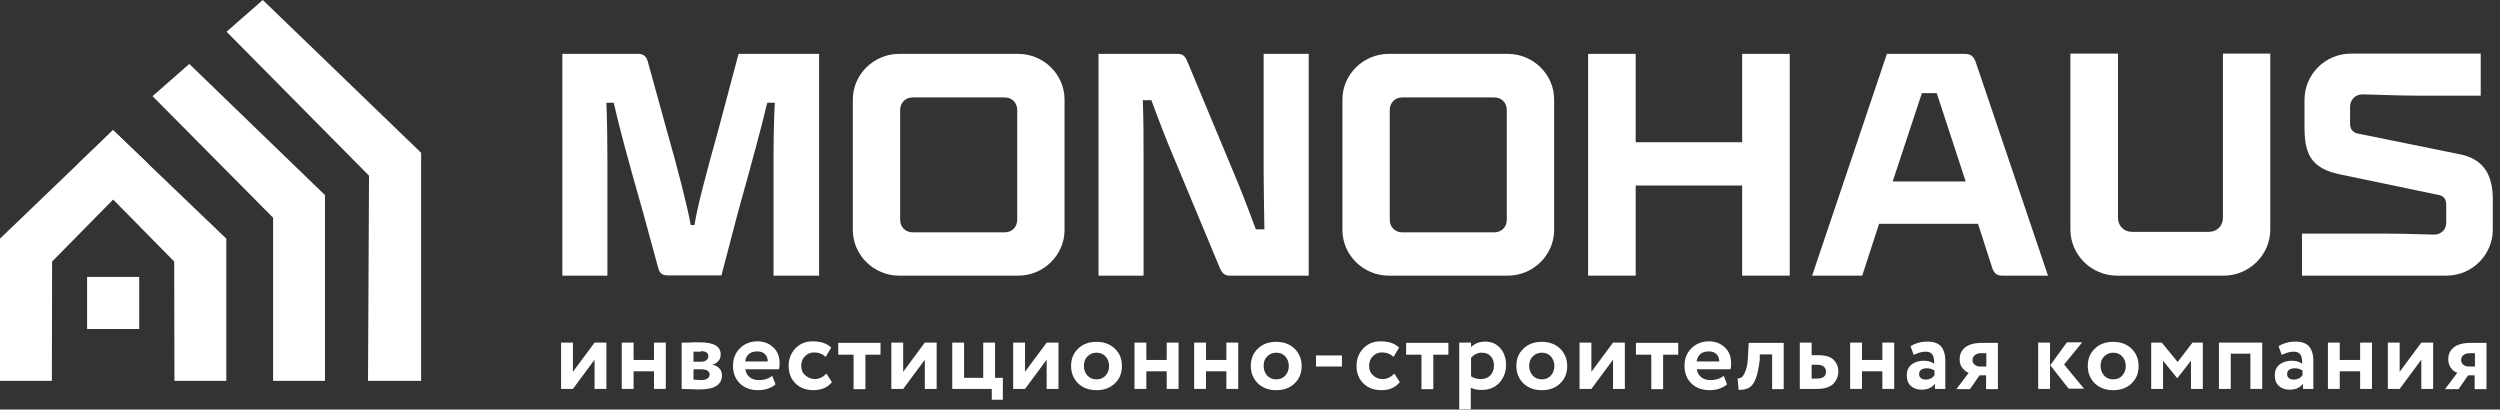 <svg width="293" height="48" viewBox="0 0 293 48" fill="none" xmlns="http://www.w3.org/2000/svg">
<rect x="0" y="0" width="293" height="48" fill="#333333" stroke="none"/>
<path fill-rule="evenodd" clip-rule="evenodd" d="M38.087 22.864L22.185 7.494L17.878 11.27L32.009 25.519V44.636H38.087V22.864Z" fill="white"/>
<path fill-rule="evenodd" clip-rule="evenodd" d="M26.522 27.968L13.247 15.252L9.146 19.206L20.416 30.652L20.445 44.636H26.522V27.968Z" fill="white"/>
<path fill-rule="evenodd" clip-rule="evenodd" d="M0 27.968L13.246 15.252L17.377 19.206L6.107 30.652L6.077 44.636H0V27.968Z" fill="white"/>
<path fill-rule="evenodd" clip-rule="evenodd" d="M49.356 17.908L30.8 0L26.552 3.717L43.249 20.592L43.132 44.636H49.356V17.908Z" fill="white"/>
<path d="M16.314 32.452H10.207V38.559H16.314V32.452Z" fill="white"/>
<path d="M65.907 32.305V6.314H74.817C75.377 6.314 75.731 6.579 75.908 7.169L78.091 15.076C79.537 20.15 80.569 24.221 80.953 26.375H81.395C81.72 24.221 82.811 20.18 84.228 15.076L86.558 6.314H95.999V32.305H90.659V18.734C90.659 16.698 90.688 14.279 90.806 12.037H89.921C89.184 15.105 88.358 18.174 86.47 24.959L84.552 32.275H78.209C77.649 32.275 77.295 32.01 77.147 31.42L75.377 24.93C73.459 18.203 72.663 15.223 71.925 12.037H71.07C71.158 14.279 71.188 16.669 71.188 18.734V32.305H65.996H65.907Z" fill="white"/>
<path d="M105.38 32.305C102.401 32.305 99.952 29.886 99.952 26.965V11.654C99.952 8.733 102.401 6.314 105.38 6.314H119.335C122.314 6.314 124.763 8.733 124.763 11.654V26.965C124.763 29.886 122.314 32.305 119.335 32.305H105.38ZM117.742 27.231C118.597 27.231 119.217 26.611 119.217 25.756V12.893C119.217 12.037 118.597 11.418 117.742 11.418H106.974C106.118 11.418 105.498 12.037 105.498 12.893V25.756C105.498 26.611 106.118 27.231 106.974 27.231H117.742Z" fill="white"/>
<path d="M128.746 32.305V6.314H138.039C138.599 6.314 138.894 6.579 139.13 7.14L144.441 19.885C145.414 22.156 146.358 24.634 147.184 26.877H148.187C148.158 24.487 148.099 22.245 148.099 20.032V6.314H153.38V32.305H144.087C143.556 32.305 143.231 32.01 142.995 31.479L137.685 18.734C136.711 16.462 135.767 13.984 134.941 11.742H133.938C134.027 14.132 134.027 16.374 134.027 18.587V32.305H128.746Z" fill="white"/>
<path d="M162.761 32.305C159.781 32.305 157.333 29.886 157.333 26.965V11.654C157.333 8.733 159.781 6.314 162.761 6.314H176.715C179.695 6.314 182.144 8.733 182.144 11.654V26.965C182.144 29.886 179.695 32.305 176.715 32.305H162.761ZM175.122 27.231C175.978 27.231 176.597 26.611 176.597 25.756V12.893C176.597 12.037 175.978 11.418 175.122 11.418H164.354C163.499 11.418 162.879 12.037 162.879 12.893V25.756C162.879 26.611 163.499 27.231 164.354 27.231H175.122Z" fill="white"/>
<path d="M186.126 32.305V6.314H191.702V16.669H204.181V6.314H209.757V32.305H204.181V21.743H191.702V32.305H186.126Z" fill="white"/>
<path d="M212.383 32.305L221.145 6.314H230.29C230.969 6.314 231.293 6.609 231.529 7.199L240.026 32.305H234.627C234.066 32.305 233.742 32.039 233.535 31.538L231.824 26.227H220.23L218.253 32.305H212.353H212.383ZM221.823 21.271H230.379L226.986 10.916H225.245L221.823 21.271Z" fill="white"/>
<path d="M248.109 32.305C245.13 32.305 242.651 29.885 242.651 26.906V6.284H248.227V25.549C248.227 26.463 248.935 27.171 249.85 27.171H258.907C259.821 27.171 260.529 26.463 260.529 25.549V6.284H266.076V26.906C266.076 29.885 263.598 32.305 260.618 32.305H248.109Z" fill="white"/>
<path d="M269.794 32.305V27.378H279.588C281.889 27.378 284.574 27.496 285.282 27.496C286.108 27.496 286.698 26.906 286.698 26.08V23.985C286.698 23.395 286.433 22.982 285.872 22.864L274.425 20.474C270.679 19.766 270.089 17.849 270.089 14.869V11.683C270.089 8.703 272.537 6.284 275.517 6.284H290.74V11.211H283.453C280.857 11.211 277.848 11.063 276.844 11.063C276.077 11.063 275.428 11.683 275.428 12.509V14.486C275.428 15.075 275.694 15.489 276.254 15.636L288.173 18.055C291.212 18.616 292.156 20.651 292.156 23.366V26.906C292.156 29.885 289.707 32.305 286.728 32.305H269.794Z" fill="white"/>
<path d="M67.146 45.581H65.759V40.152H67.146V43.575L69.683 40.152H71.07V45.581H69.683V42.158L67.146 45.581Z" fill="white"/>
<path d="M76.645 45.581V43.516H74.256V45.581H72.869V40.152H74.256V42.188H76.645V40.152H78.032V45.581H76.645Z" fill="white"/>
<path d="M79.891 45.581V40.152C79.891 40.152 80.156 40.152 80.422 40.152C80.687 40.152 80.953 40.152 81.218 40.123C81.484 40.123 81.749 40.123 82.015 40.123C83.667 40.123 84.464 40.595 84.464 41.539C84.464 41.863 84.375 42.129 84.169 42.335C83.962 42.571 83.726 42.689 83.46 42.719C84.228 42.925 84.611 43.338 84.611 43.987C84.611 45.079 83.755 45.639 82.044 45.639C81.808 45.639 81.425 45.639 80.894 45.61C80.363 45.61 80.038 45.581 79.891 45.581ZM82.133 41.214C81.749 41.214 81.454 41.214 81.277 41.214V42.394H82.192C82.428 42.394 82.635 42.335 82.782 42.217C82.93 42.099 83.018 41.952 83.018 41.745C83.018 41.362 82.723 41.155 82.162 41.155L82.133 41.214ZM82.133 43.279H81.277V44.489C81.838 44.518 82.133 44.548 82.192 44.548C82.487 44.548 82.723 44.489 82.9 44.371C83.077 44.253 83.165 44.105 83.165 43.899C83.165 43.486 82.811 43.279 82.133 43.279Z" fill="white"/>
<path d="M90.511 44.076L90.895 45.05C90.364 45.492 89.685 45.728 88.83 45.728C87.974 45.728 87.237 45.463 86.706 44.932C86.175 44.401 85.909 43.722 85.909 42.867C85.909 42.011 86.175 41.392 86.706 40.831C87.237 40.3 87.915 40.005 88.8 40.005C89.508 40.005 90.128 40.241 90.629 40.713C91.131 41.185 91.367 41.775 91.367 42.542C91.367 42.837 91.367 43.103 91.278 43.28H87.355C87.414 43.693 87.591 43.988 87.886 44.224C88.181 44.46 88.535 44.548 88.977 44.548C89.597 44.548 90.098 44.371 90.511 44.047V44.076ZM88.741 41.185C87.945 41.185 87.473 41.569 87.325 42.365H89.98C89.98 42.041 89.892 41.746 89.656 41.51C89.42 41.274 89.125 41.185 88.741 41.185Z" fill="white"/>
<path d="M96.854 43.781L97.503 44.784C97.267 45.079 96.972 45.315 96.589 45.492C96.205 45.64 95.792 45.728 95.35 45.728C94.465 45.728 93.757 45.463 93.225 44.932C92.695 44.401 92.429 43.722 92.429 42.867C92.429 42.07 92.695 41.392 93.225 40.831C93.757 40.27 94.435 40.005 95.232 40.005C96.205 40.005 96.913 40.241 97.415 40.742L96.766 41.834C96.412 41.48 95.94 41.303 95.409 41.303C94.996 41.303 94.642 41.45 94.347 41.745C94.052 42.041 93.904 42.395 93.904 42.867C93.904 43.339 94.052 43.722 94.376 43.988C94.701 44.253 95.055 44.43 95.468 44.43C95.999 44.43 96.471 44.194 96.854 43.781Z" fill="white"/>
<path d="M98.241 41.569V40.182H103.197V41.569H101.427V45.61H100.04V41.569H98.27H98.241Z" fill="white"/>
<path d="M105.852 45.581H104.466V40.152H105.852V43.575L108.39 40.152H109.776V45.581H108.39V42.158L105.852 45.581Z" fill="white"/>
<path d="M111.605 45.581V40.152H112.992V44.283H115.234V40.152H116.62V44.283H117.535V46.849H116.237V45.581H111.635H111.605Z" fill="white"/>
<path d="M120.131 45.581H118.744V40.152H120.131V43.575L122.668 40.152H124.055V45.581H122.668V42.158L120.131 45.581Z" fill="white"/>
<path d="M126.356 44.932C125.825 44.401 125.53 43.723 125.53 42.897C125.53 42.071 125.795 41.392 126.356 40.861C126.887 40.33 127.624 40.064 128.509 40.064C129.395 40.064 130.103 40.33 130.663 40.861C131.224 41.392 131.489 42.071 131.489 42.897C131.489 43.723 131.224 44.401 130.663 44.932C130.103 45.463 129.395 45.729 128.509 45.729C127.624 45.729 126.916 45.463 126.356 44.932ZM127.034 42.897C127.034 43.339 127.182 43.723 127.447 44.018C127.713 44.313 128.067 44.46 128.509 44.46C128.952 44.46 129.306 44.313 129.572 44.018C129.837 43.723 129.985 43.369 129.985 42.897C129.985 42.425 129.837 42.071 129.572 41.776C129.306 41.48 128.922 41.333 128.509 41.333C128.096 41.333 127.742 41.48 127.447 41.776C127.152 42.071 127.034 42.425 127.034 42.897Z" fill="white"/>
<path d="M136.74 45.581V43.516H134.351V45.581H132.964V40.152H134.351V42.188H136.74V40.152H138.127V45.581H136.74Z" fill="white"/>
<path d="M143.732 45.581V43.516H141.342V45.581H139.956V40.152H141.342V42.188H143.732V40.152H145.119V45.581H143.732Z" fill="white"/>
<path d="M147.42 44.932C146.889 44.401 146.594 43.723 146.594 42.897C146.594 42.071 146.859 41.392 147.42 40.861C147.951 40.33 148.688 40.064 149.573 40.064C150.458 40.064 151.167 40.33 151.727 40.861C152.258 41.392 152.553 42.071 152.553 42.897C152.553 43.723 152.288 44.401 151.727 44.932C151.196 45.463 150.458 45.729 149.573 45.729C148.688 45.729 147.98 45.463 147.42 44.932ZM148.098 42.897C148.098 43.339 148.246 43.723 148.511 44.018C148.777 44.313 149.131 44.46 149.573 44.46C150.016 44.46 150.37 44.313 150.635 44.018C150.901 43.723 151.049 43.369 151.049 42.897C151.049 42.425 150.901 42.071 150.635 41.776C150.37 41.48 149.986 41.333 149.573 41.333C149.16 41.333 148.806 41.48 148.511 41.776C148.216 42.071 148.098 42.425 148.098 42.897Z" fill="white"/>
<path d="M154.235 42.956V41.658H157.273V42.956H154.235Z" fill="white"/>
<path d="M163.41 43.781L164.059 44.784C163.823 45.079 163.528 45.315 163.145 45.492C162.761 45.669 162.348 45.728 161.906 45.728C161.021 45.728 160.313 45.463 159.782 44.932C159.251 44.401 158.985 43.722 158.985 42.867C158.985 42.07 159.251 41.392 159.782 40.831C160.313 40.27 160.991 40.005 161.788 40.005C162.761 40.005 163.469 40.241 163.971 40.742L163.322 41.834C162.968 41.48 162.496 41.303 161.965 41.303C161.552 41.303 161.198 41.45 160.903 41.745C160.608 42.041 160.46 42.395 160.46 42.867C160.46 43.339 160.608 43.722 160.932 43.988C161.227 44.283 161.611 44.43 162.024 44.43C162.555 44.43 163.027 44.194 163.41 43.781Z" fill="white"/>
<path d="M164.797 41.569V40.182H169.753V41.569H167.983V45.61H166.596V41.569H164.826H164.797Z" fill="white"/>
<path d="M171.021 48V40.153H172.408V40.684C172.585 40.507 172.821 40.33 173.116 40.212C173.411 40.094 173.735 40.035 174.06 40.035C174.797 40.035 175.387 40.3 175.83 40.802C176.272 41.303 176.508 41.982 176.508 42.778C176.508 43.575 176.243 44.312 175.712 44.873C175.181 45.433 174.502 45.699 173.647 45.699C173.116 45.699 172.673 45.61 172.378 45.433V47.971H170.992L171.021 48ZM173.647 41.333C173.175 41.333 172.762 41.539 172.408 41.923V44.106C172.732 44.312 173.116 44.43 173.558 44.43C174.03 44.43 174.384 44.283 174.679 43.988C174.945 43.693 175.092 43.309 175.092 42.837C175.092 42.395 174.974 42.041 174.709 41.746C174.473 41.48 174.119 41.333 173.647 41.333Z" fill="white"/>
<path d="M178.544 44.932C178.013 44.401 177.718 43.723 177.718 42.897C177.718 42.071 177.984 41.392 178.544 40.861C179.075 40.33 179.813 40.064 180.698 40.064C181.583 40.064 182.291 40.33 182.851 40.861C183.382 41.392 183.677 42.071 183.677 42.897C183.677 43.723 183.412 44.401 182.851 44.932C182.32 45.463 181.583 45.729 180.698 45.729C179.813 45.729 179.105 45.463 178.544 44.932ZM179.223 42.897C179.223 43.339 179.37 43.723 179.636 44.018C179.901 44.313 180.255 44.46 180.698 44.46C181.14 44.46 181.494 44.313 181.76 44.018C182.025 43.723 182.173 43.369 182.173 42.897C182.173 42.425 182.025 42.071 181.76 41.776C181.494 41.48 181.111 41.333 180.698 41.333C180.285 41.333 179.931 41.48 179.636 41.776C179.341 42.071 179.223 42.425 179.223 42.897Z" fill="white"/>
<path d="M186.51 45.581H185.123V40.152H186.51V43.575L189.047 40.152H190.433V45.581H189.047V42.158L186.51 45.581Z" fill="white"/>
<path d="M191.731 41.569V40.182H196.688V41.569H194.918V45.61H193.531V41.569H191.761H191.731Z" fill="white"/>
<path d="M202.027 44.076L202.411 45.05C201.88 45.492 201.201 45.728 200.346 45.728C199.49 45.728 198.753 45.463 198.222 44.932C197.691 44.401 197.425 43.722 197.425 42.867C197.425 42.011 197.691 41.392 198.222 40.831C198.753 40.3 199.431 40.005 200.316 40.005C201.024 40.005 201.644 40.241 202.145 40.713C202.647 41.185 202.883 41.775 202.883 42.542C202.883 42.837 202.883 43.103 202.794 43.28H198.871C198.93 43.693 199.107 43.988 199.402 44.224C199.697 44.46 200.051 44.548 200.493 44.548C201.113 44.548 201.614 44.371 202.027 44.047V44.076ZM200.257 41.185C199.461 41.185 198.989 41.569 198.841 42.365H201.496C201.496 42.041 201.408 41.746 201.172 41.51C200.936 41.274 200.641 41.185 200.257 41.185Z" fill="white"/>
<path d="M207.692 45.581V41.539H206.246V42.129C206.128 43.103 205.981 43.84 205.774 44.371C205.568 44.902 205.302 45.256 205.007 45.433C204.712 45.61 204.299 45.699 203.768 45.699L203.65 44.342C203.827 44.342 204.004 44.312 204.152 44.194C204.299 44.076 204.447 43.811 204.594 43.427C204.742 43.044 204.83 42.513 204.86 41.864L204.948 40.182H209.049V45.61H207.662L207.692 45.581Z" fill="white"/>
<path d="M210.937 45.581V40.152H212.324V41.627H213.061C213.917 41.627 214.536 41.804 214.89 42.158C215.244 42.513 215.451 42.955 215.451 43.516C215.451 44.106 215.244 44.578 214.861 44.991C214.448 45.374 213.828 45.581 212.973 45.581H210.937ZM212.943 42.748H212.324V44.371H212.943C213.651 44.371 214.005 44.105 214.005 43.575C214.005 43.043 213.651 42.748 212.973 42.748H212.943Z" fill="white"/>
<path d="M220.614 45.581V43.516H218.224V45.581H216.837V40.152H218.224V42.188H220.614V40.152H222V45.581H220.614Z" fill="white"/>
<path d="M224.272 41.569L223.918 40.566C224.508 40.212 225.157 40.035 225.835 40.035C226.602 40.035 227.163 40.212 227.488 40.595C227.812 40.979 227.989 41.539 227.989 42.277V45.581H226.779V44.961C226.455 45.433 225.924 45.669 225.186 45.669C224.685 45.669 224.272 45.522 223.947 45.227C223.623 44.932 223.475 44.519 223.475 44.017C223.475 43.457 223.652 43.014 224.036 42.719C224.419 42.424 224.891 42.277 225.452 42.277C225.953 42.277 226.366 42.395 226.691 42.631C226.691 42.159 226.632 41.805 226.484 41.569C226.337 41.333 226.071 41.215 225.688 41.215C225.304 41.215 224.803 41.333 224.272 41.598V41.569ZM225.658 44.489C226.13 44.489 226.484 44.312 226.72 43.988V43.427C226.484 43.25 226.16 43.162 225.776 43.162C225.54 43.162 225.334 43.221 225.157 43.339C224.98 43.457 224.921 43.634 224.921 43.84C224.921 44.047 224.98 44.194 225.127 44.312C225.275 44.43 225.452 44.489 225.688 44.489H225.658Z" fill="white"/>
<path d="M232.385 40.182H234.155V45.61H232.768V43.988H232.001L230.88 45.61H229.287L230.733 43.693C230.467 43.604 230.231 43.427 229.995 43.132C229.759 42.837 229.671 42.513 229.671 42.099C229.671 41.539 229.877 41.067 230.32 40.713C230.762 40.359 231.441 40.182 232.355 40.182H232.385ZM231.175 42.218C231.175 42.424 231.264 42.601 231.441 42.749C231.618 42.896 231.824 42.955 232.06 42.955H232.798V41.392H232.178C231.854 41.392 231.618 41.48 231.441 41.628C231.264 41.775 231.175 41.982 231.175 42.218Z" fill="white"/>
<path d="M238.875 45.581V40.152H240.262V45.581H238.875ZM244.008 40.152L241.914 42.719L244.244 45.551H242.445L240.291 42.807L242.238 40.123H243.979L244.008 40.152Z" fill="white"/>
<path d="M245.513 44.932C244.982 44.401 244.687 43.723 244.687 42.897C244.687 42.071 244.952 41.392 245.513 40.861C246.044 40.33 246.781 40.064 247.666 40.064C248.552 40.064 249.26 40.33 249.82 40.861C250.351 41.392 250.646 42.071 250.646 42.897C250.646 43.723 250.381 44.401 249.82 44.932C249.289 45.463 248.552 45.729 247.666 45.729C246.781 45.729 246.073 45.463 245.513 44.932ZM246.191 42.897C246.191 43.339 246.339 43.723 246.604 44.018C246.87 44.313 247.224 44.46 247.666 44.46C248.109 44.46 248.463 44.313 248.729 44.018C248.994 43.723 249.142 43.369 249.142 42.897C249.142 42.425 248.994 42.071 248.729 41.776C248.463 41.48 248.08 41.333 247.666 41.333C247.253 41.333 246.899 41.48 246.604 41.776C246.309 42.071 246.191 42.425 246.191 42.897Z" fill="white"/>
<path d="M252.121 45.581V40.152H253.36L255.219 42.424L256.96 40.152H258.169V45.581H256.783V42.276L255.19 44.312H255.16L253.508 42.276V45.581H252.121Z" fill="white"/>
<path d="M263.746 45.581V41.45H261.444V45.581H260.058V40.152H265.132V45.581H263.746Z" fill="white"/>
<path d="M267.404 41.569L267.05 40.566C267.64 40.212 268.289 40.035 268.967 40.035C269.734 40.035 270.295 40.212 270.619 40.595C270.944 40.979 271.121 41.539 271.121 42.277V45.581H269.911V44.961C269.587 45.433 269.056 45.669 268.318 45.669C267.817 45.669 267.404 45.522 267.079 45.227C266.755 44.932 266.607 44.519 266.607 44.017C266.607 43.457 266.784 43.014 267.168 42.719C267.551 42.424 268.023 42.277 268.584 42.277C269.085 42.277 269.498 42.395 269.823 42.631C269.823 42.159 269.764 41.805 269.616 41.569C269.469 41.333 269.203 41.215 268.82 41.215C268.436 41.215 267.935 41.333 267.404 41.598V41.569ZM268.79 44.489C269.262 44.489 269.616 44.312 269.852 43.988V43.427C269.616 43.25 269.292 43.162 268.908 43.162C268.672 43.162 268.466 43.221 268.289 43.339C268.112 43.457 268.053 43.634 268.053 43.84C268.053 44.047 268.112 44.194 268.259 44.312C268.407 44.43 268.584 44.489 268.82 44.489H268.79Z" fill="white"/>
<path d="M276.608 45.581V43.516H274.218V45.581H272.832V40.152H274.218V42.188H276.608V40.152H277.994V45.581H276.608Z" fill="white"/>
<path d="M281.24 45.581H279.853V40.152H281.24V43.575L283.777 40.152H285.164V45.581H283.777V42.158L281.24 45.581Z" fill="white"/>
<path d="M289.648 40.182H291.418V45.61H290.031V43.988H289.264L288.143 45.61H286.55L287.996 43.693C287.73 43.604 287.465 43.427 287.258 43.132C287.052 42.867 286.934 42.513 286.934 42.099C286.934 41.539 287.14 41.067 287.583 40.713C288.025 40.359 288.704 40.182 289.618 40.182H289.648ZM288.438 42.218C288.438 42.424 288.527 42.601 288.704 42.749C288.881 42.896 289.087 42.955 289.323 42.955H290.061V41.392H289.441C289.117 41.392 288.881 41.48 288.704 41.628C288.527 41.775 288.438 41.982 288.438 42.218Z" fill="white"/>
</svg>

